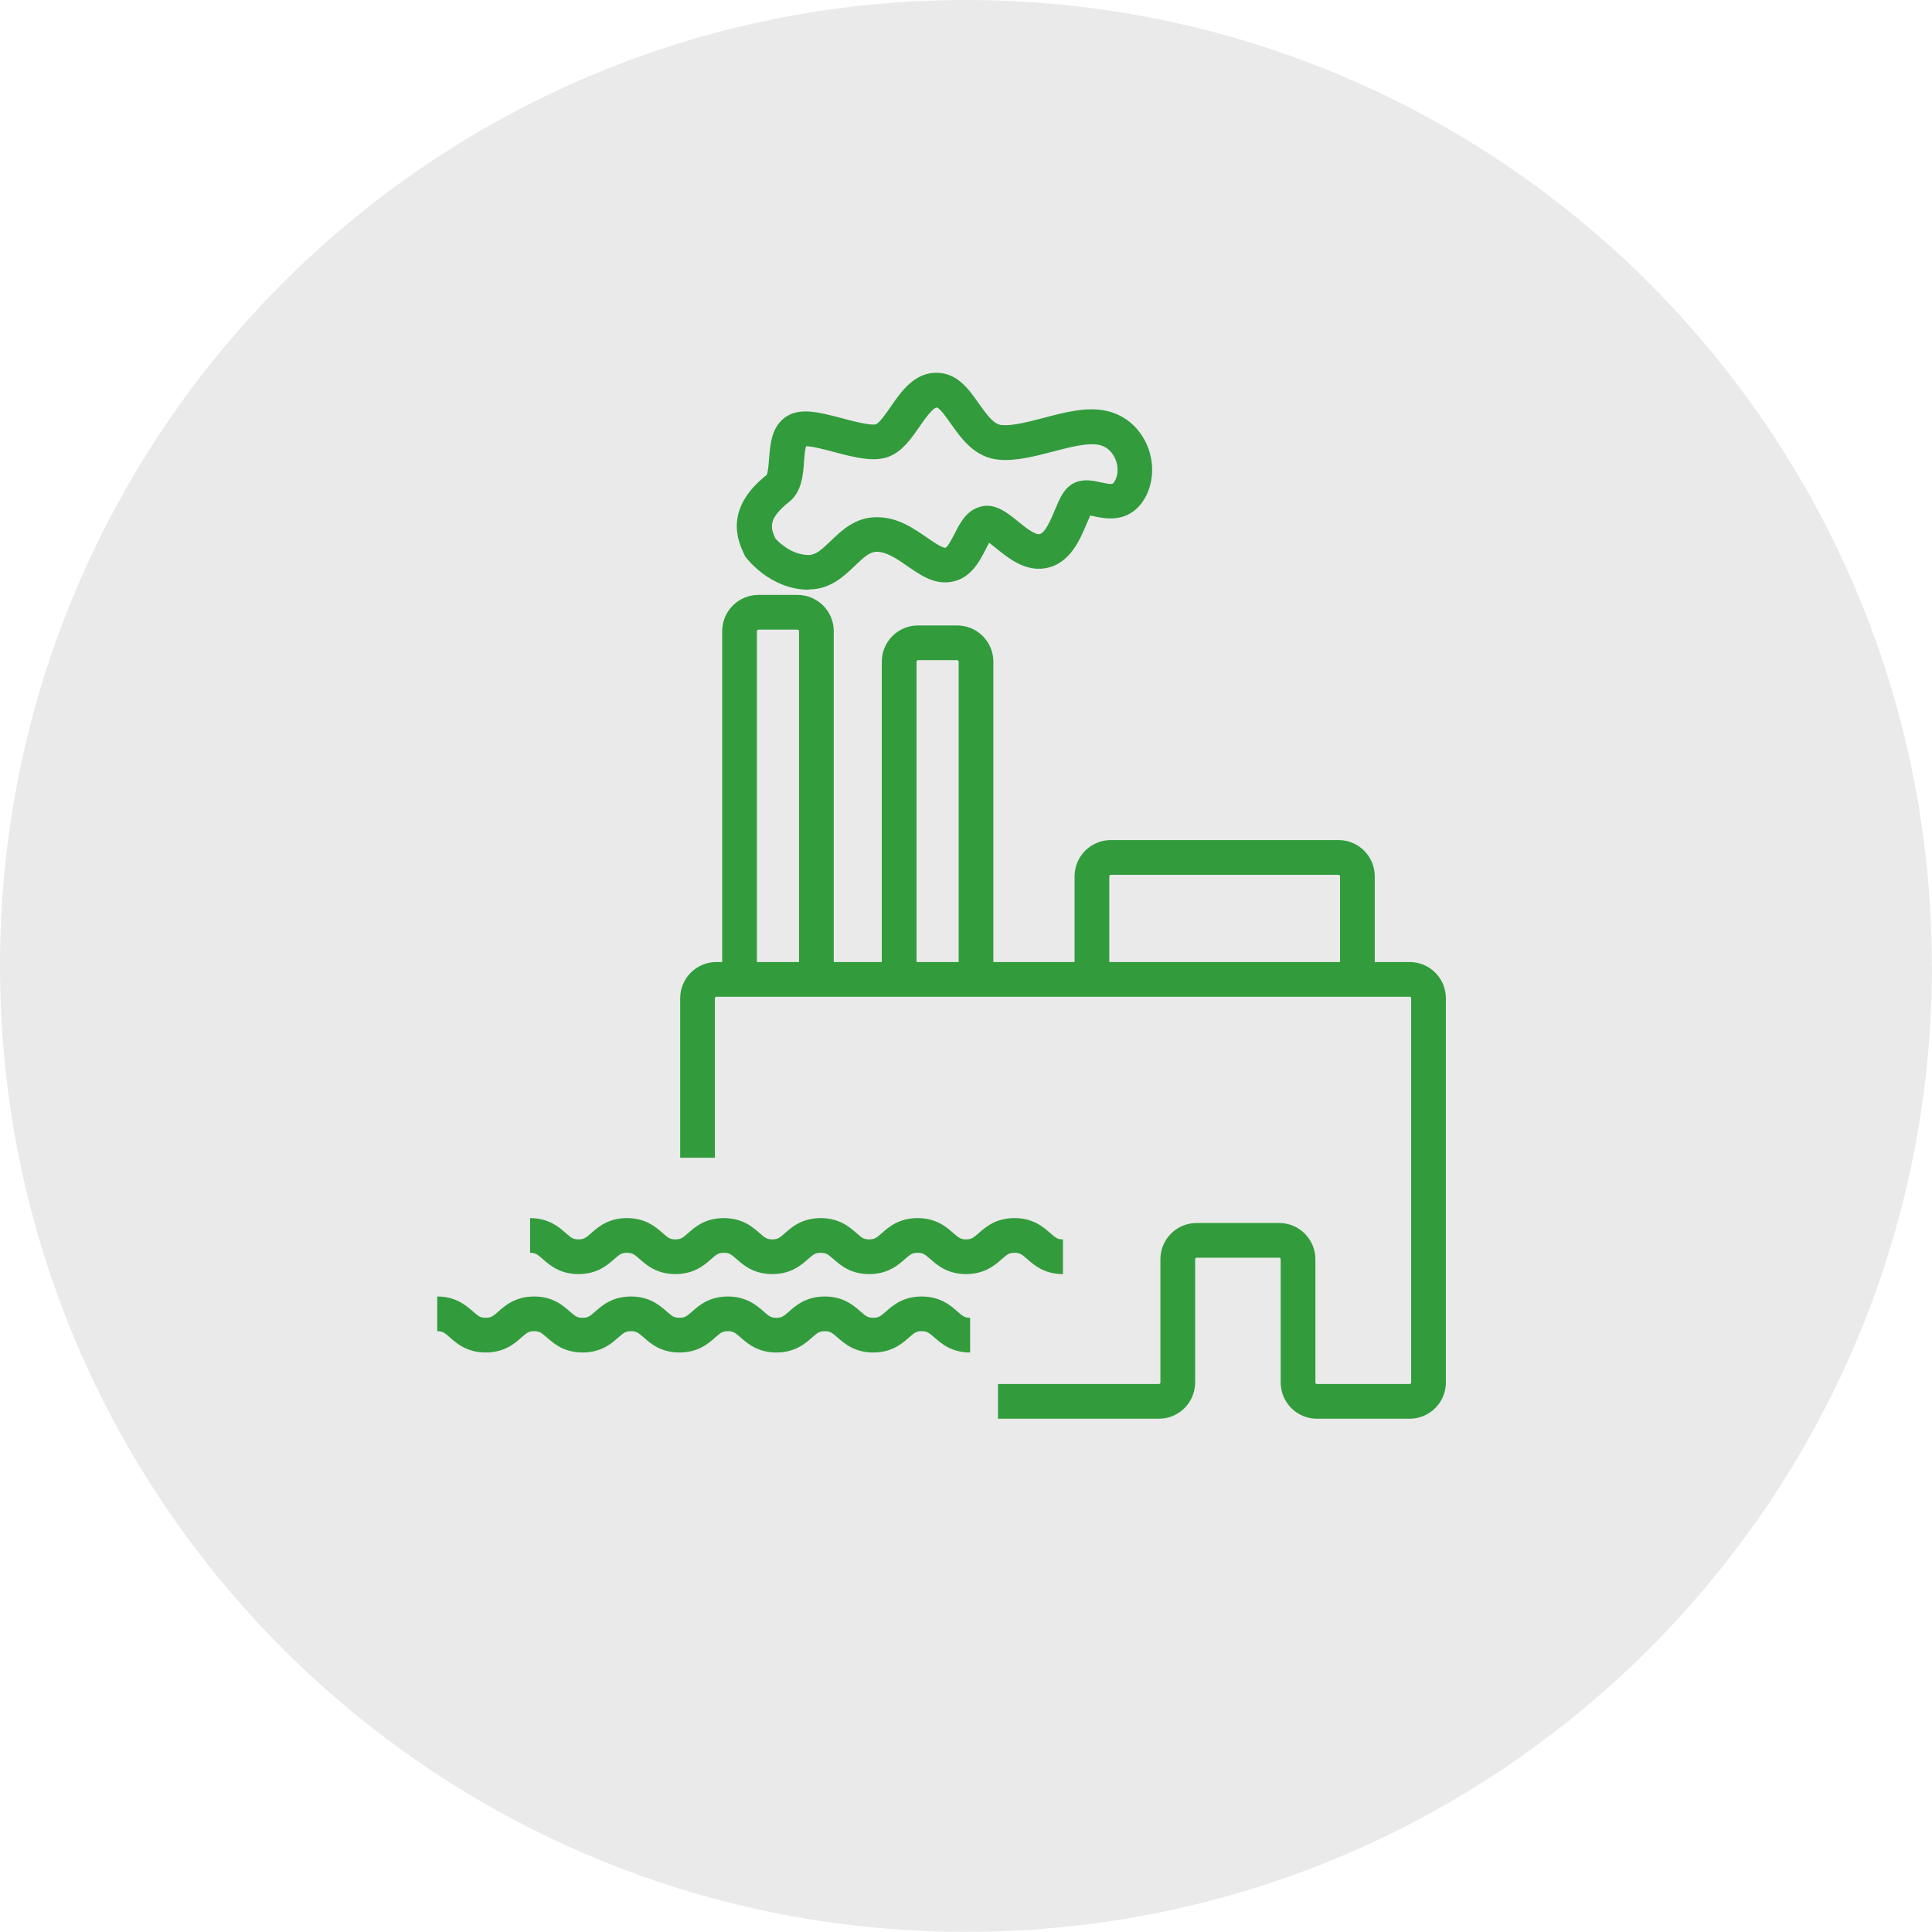 <?xml version="1.0" encoding="UTF-8"?>
<svg id="_图层_2" data-name="图层 2" xmlns="http://www.w3.org/2000/svg" viewBox="0 0 137.99 137.99">
  <defs>
    <style>
      .cls-1 {
        fill: #eaeaea;
      }

      .cls-2 {
        fill: #329c3d;
      }
    </style>
  </defs>
  <g id="_图层_1-2" data-name="图层 1">
    <g>
      <path class="cls-1" d="m137.99,68.99c0,38.1-30.89,68.99-68.99,68.99S0,107.1,0,68.99,30.89,0,68.99,0s68.99,30.89,68.99,68.99"/>
      <path class="cls-2" d="m100.68,101.33h-6.62c-1.43,0-2.59-1.16-2.59-2.59v-8.8c0-.06-.05-.11-.11-.11h-5.89c-.06,0-.11.05-.11.11v8.8c0,1.43-1.16,2.59-2.59,2.59h-11.49v-2.48h11.49c.06,0,.11-.05.11-.11v-8.8c0-1.43,1.16-2.59,2.59-2.59h5.89c1.43,0,2.59,1.16,2.59,2.59v8.8c0,.06.05.11.11.11h6.62c.06,0,.11-.05.11-.11v-27.44c0-.06-.05-.11-.11-.11h-49.51c-.06,0-.11.05-.11.11v11.39h-2.48v-11.39c0-1.43,1.16-2.59,2.59-2.59h49.51c1.43,0,2.59,1.16,2.59,2.59v27.44c0,1.43-1.16,2.59-2.59,2.59Z"/>
      <path class="cls-2" d="m75.92,91c-1.33,0-2.06-.64-2.55-1.07-.4-.35-.53-.45-.91-.45s-.51.1-.91.45c-.48.43-1.22,1.07-2.55,1.07s-2.06-.64-2.55-1.07c-.4-.35-.53-.45-.91-.45s-.51.1-.91.45c-.48.43-1.22,1.07-2.55,1.07s-2.06-.64-2.55-1.07c-.4-.35-.53-.45-.91-.45s-.51.1-.91.45c-.48.43-1.22,1.07-2.55,1.07s-2.06-.64-2.55-1.07c-.4-.35-.53-.45-.91-.45s-.51.1-.91.45c-.48.43-1.22,1.07-2.55,1.07s-2.06-.64-2.55-1.07c-.4-.35-.53-.45-.91-.45s-.51.1-.91.45c-.48.43-1.22,1.07-2.55,1.07s-2.06-.64-2.55-1.07c-.4-.35-.53-.45-.91-.45v-2.48c1.33,0,2.06.64,2.55,1.07.4.35.53.45.91.45s.51-.1.91-.45c.48-.43,1.22-1.07,2.55-1.07s2.06.64,2.55,1.07c.4.35.53.45.91.45s.51-.1.91-.45c.48-.43,1.22-1.07,2.55-1.07s2.06.64,2.55,1.07c.4.35.53.45.91.45s.51-.1.91-.45c.48-.43,1.22-1.07,2.55-1.07s2.06.64,2.55,1.07c.4.35.53.45.91.45s.51-.1.91-.45c.48-.43,1.22-1.07,2.55-1.07s2.06.64,2.55,1.07c.4.35.53.45.91.45s.51-.1.91-.45c.48-.43,1.22-1.07,2.55-1.07s2.06.64,2.55,1.07c.4.35.53.45.91.45v2.48Z"/>
      <path class="cls-2" d="m69.29,96.6c-1.33,0-2.06-.64-2.55-1.07-.4-.35-.53-.45-.91-.45s-.51.1-.91.45c-.48.43-1.22,1.07-2.55,1.07s-2.06-.64-2.55-1.07c-.4-.35-.53-.45-.91-.45s-.51.1-.91.45c-.48.43-1.22,1.07-2.55,1.07s-2.06-.64-2.55-1.07c-.4-.35-.53-.45-.91-.45s-.51.1-.91.45c-.48.43-1.22,1.07-2.55,1.07s-2.06-.64-2.55-1.07c-.4-.35-.53-.45-.91-.45s-.51.1-.91.45c-.48.43-1.22,1.07-2.55,1.07s-2.06-.64-2.55-1.07c-.4-.35-.53-.45-.91-.45s-.51.1-.91.45c-.48.43-1.22,1.07-2.55,1.07s-2.06-.64-2.55-1.07c-.4-.35-.53-.45-.91-.45v-2.48c1.33,0,2.06.64,2.55,1.07.4.35.53.45.91.45s.51-.1.91-.45c.48-.43,1.22-1.07,2.55-1.07s2.06.64,2.55,1.07c.4.35.53.45.91.45s.51-.1.91-.45c.48-.43,1.22-1.07,2.55-1.07s2.06.64,2.55,1.07c.4.35.53.45.91.45s.51-.1.91-.45c.48-.43,1.22-1.07,2.55-1.07s2.06.64,2.55,1.07c.4.35.53.45.91.45s.51-.1.91-.45c.48-.43,1.22-1.07,2.55-1.07s2.06.64,2.55,1.07c.4.35.53.45.91.45s.51-.1.91-.45c.48-.43,1.22-1.07,2.55-1.07s2.06.64,2.55,1.07c.4.35.53.45.91.45v2.48Z"/>
      <path class="cls-2" d="m59.55,69.94h-2.48v-24.86c0-.06-.05-.11-.11-.11h-2.79c-.06,0-.11.05-.11.11v24.86h-2.48v-24.86c0-1.43,1.16-2.59,2.59-2.59h2.79c1.43,0,2.59,1.16,2.59,2.59v24.86Z"/>
      <path class="cls-2" d="m70.95,69.94h-2.48v-22.68c0-.06-.05-.11-.11-.11h-2.79c-.06,0-.11.05-.11.11v22.68h-2.48v-22.68c0-1.43,1.16-2.59,2.59-2.59h2.79c1.43,0,2.59,1.16,2.59,2.59v22.68Z"/>
      <path class="cls-2" d="m98.19,69.94h-2.48v-7.35c0-.06-.05-.11-.11-.11h-16.26c-.06,0-.11.05-.11.11v7.35h-2.48v-7.35c0-1.43,1.16-2.59,2.59-2.59h16.26c1.43,0,2.59,1.16,2.59,2.59v7.35Z"/>
      <path class="cls-2" d="m57.75,42.12s-.06,0-.09,0c-2.7-.07-4.32-2.23-4.39-2.32l-.07-.1-.05-.11c-.41-.88-1.51-3.2,1.61-5.67.1-.2.14-.79.17-1.16.08-1.05.18-2.36,1.28-3.04,1-.62,2.37-.26,3.96.16.71.19,2.03.54,2.4.42.25-.1.73-.79,1.04-1.24.78-1.13,1.75-2.53,3.43-2.43,1.4.08,2.18,1.21,2.88,2.2.63.9,1.09,1.49,1.64,1.53.82.06,1.93-.24,3.01-.52,1.51-.4,3.07-.81,4.48-.49,1.34.3,2.4,1.24,2.93,2.57.52,1.33.38,2.82-.36,3.9-1.1,1.59-2.75,1.22-3.55,1.04-.06-.01-.13-.03-.2-.04-.08.17-.17.38-.24.55-.49,1.17-1.22,2.94-3,3.22-1.44.23-2.61-.73-3.47-1.42-.15-.12-.34-.28-.51-.4-.09.15-.18.33-.25.47-.44.87-1.11,2.18-2.61,2.34-1.15.13-2.09-.53-3-1.16-.72-.5-1.46-1.01-2.17-1.01-.5,0-.91.38-1.55.99-.79.76-1.77,1.7-3.3,1.7Zm-2.42-3.72c.24.28,1.14,1.21,2.39,1.24,0,0,.02,0,.03,0,.52,0,.92-.37,1.59-1.01.78-.75,1.75-1.69,3.28-1.69s2.64.81,3.58,1.45c.43.3,1.09.75,1.32.73.16-.02.52-.73.66-1,.37-.73.79-1.56,1.68-1.88,1.12-.41,2.04.34,2.86,1.01.47.38,1.17.95,1.52.9.41-.06.84-1.1,1.1-1.72.28-.67.52-1.25.95-1.64.75-.69,1.7-.48,2.33-.34.82.18.86.13.96-.03.28-.4.32-1.03.1-1.59-.13-.32-.45-.89-1.16-1.05-.82-.18-2.08.15-3.3.47-1.27.33-2.58.68-3.81.59-1.78-.12-2.77-1.55-3.5-2.58-.26-.37-.79-1.13-1-1.15,0,0,0,0,0,0-.29,0-.93.92-1.24,1.37-.59.85-1.21,1.74-2.15,2.12-1.08.44-2.48.07-3.96-.32-.6-.16-1.55-.41-1.99-.41-.08.25-.12.76-.14,1.09-.07.97-.17,2.18-1.07,2.89-1.51,1.19-1.33,1.84-1,2.56Z"/>
    </g>
  </g>
</svg>